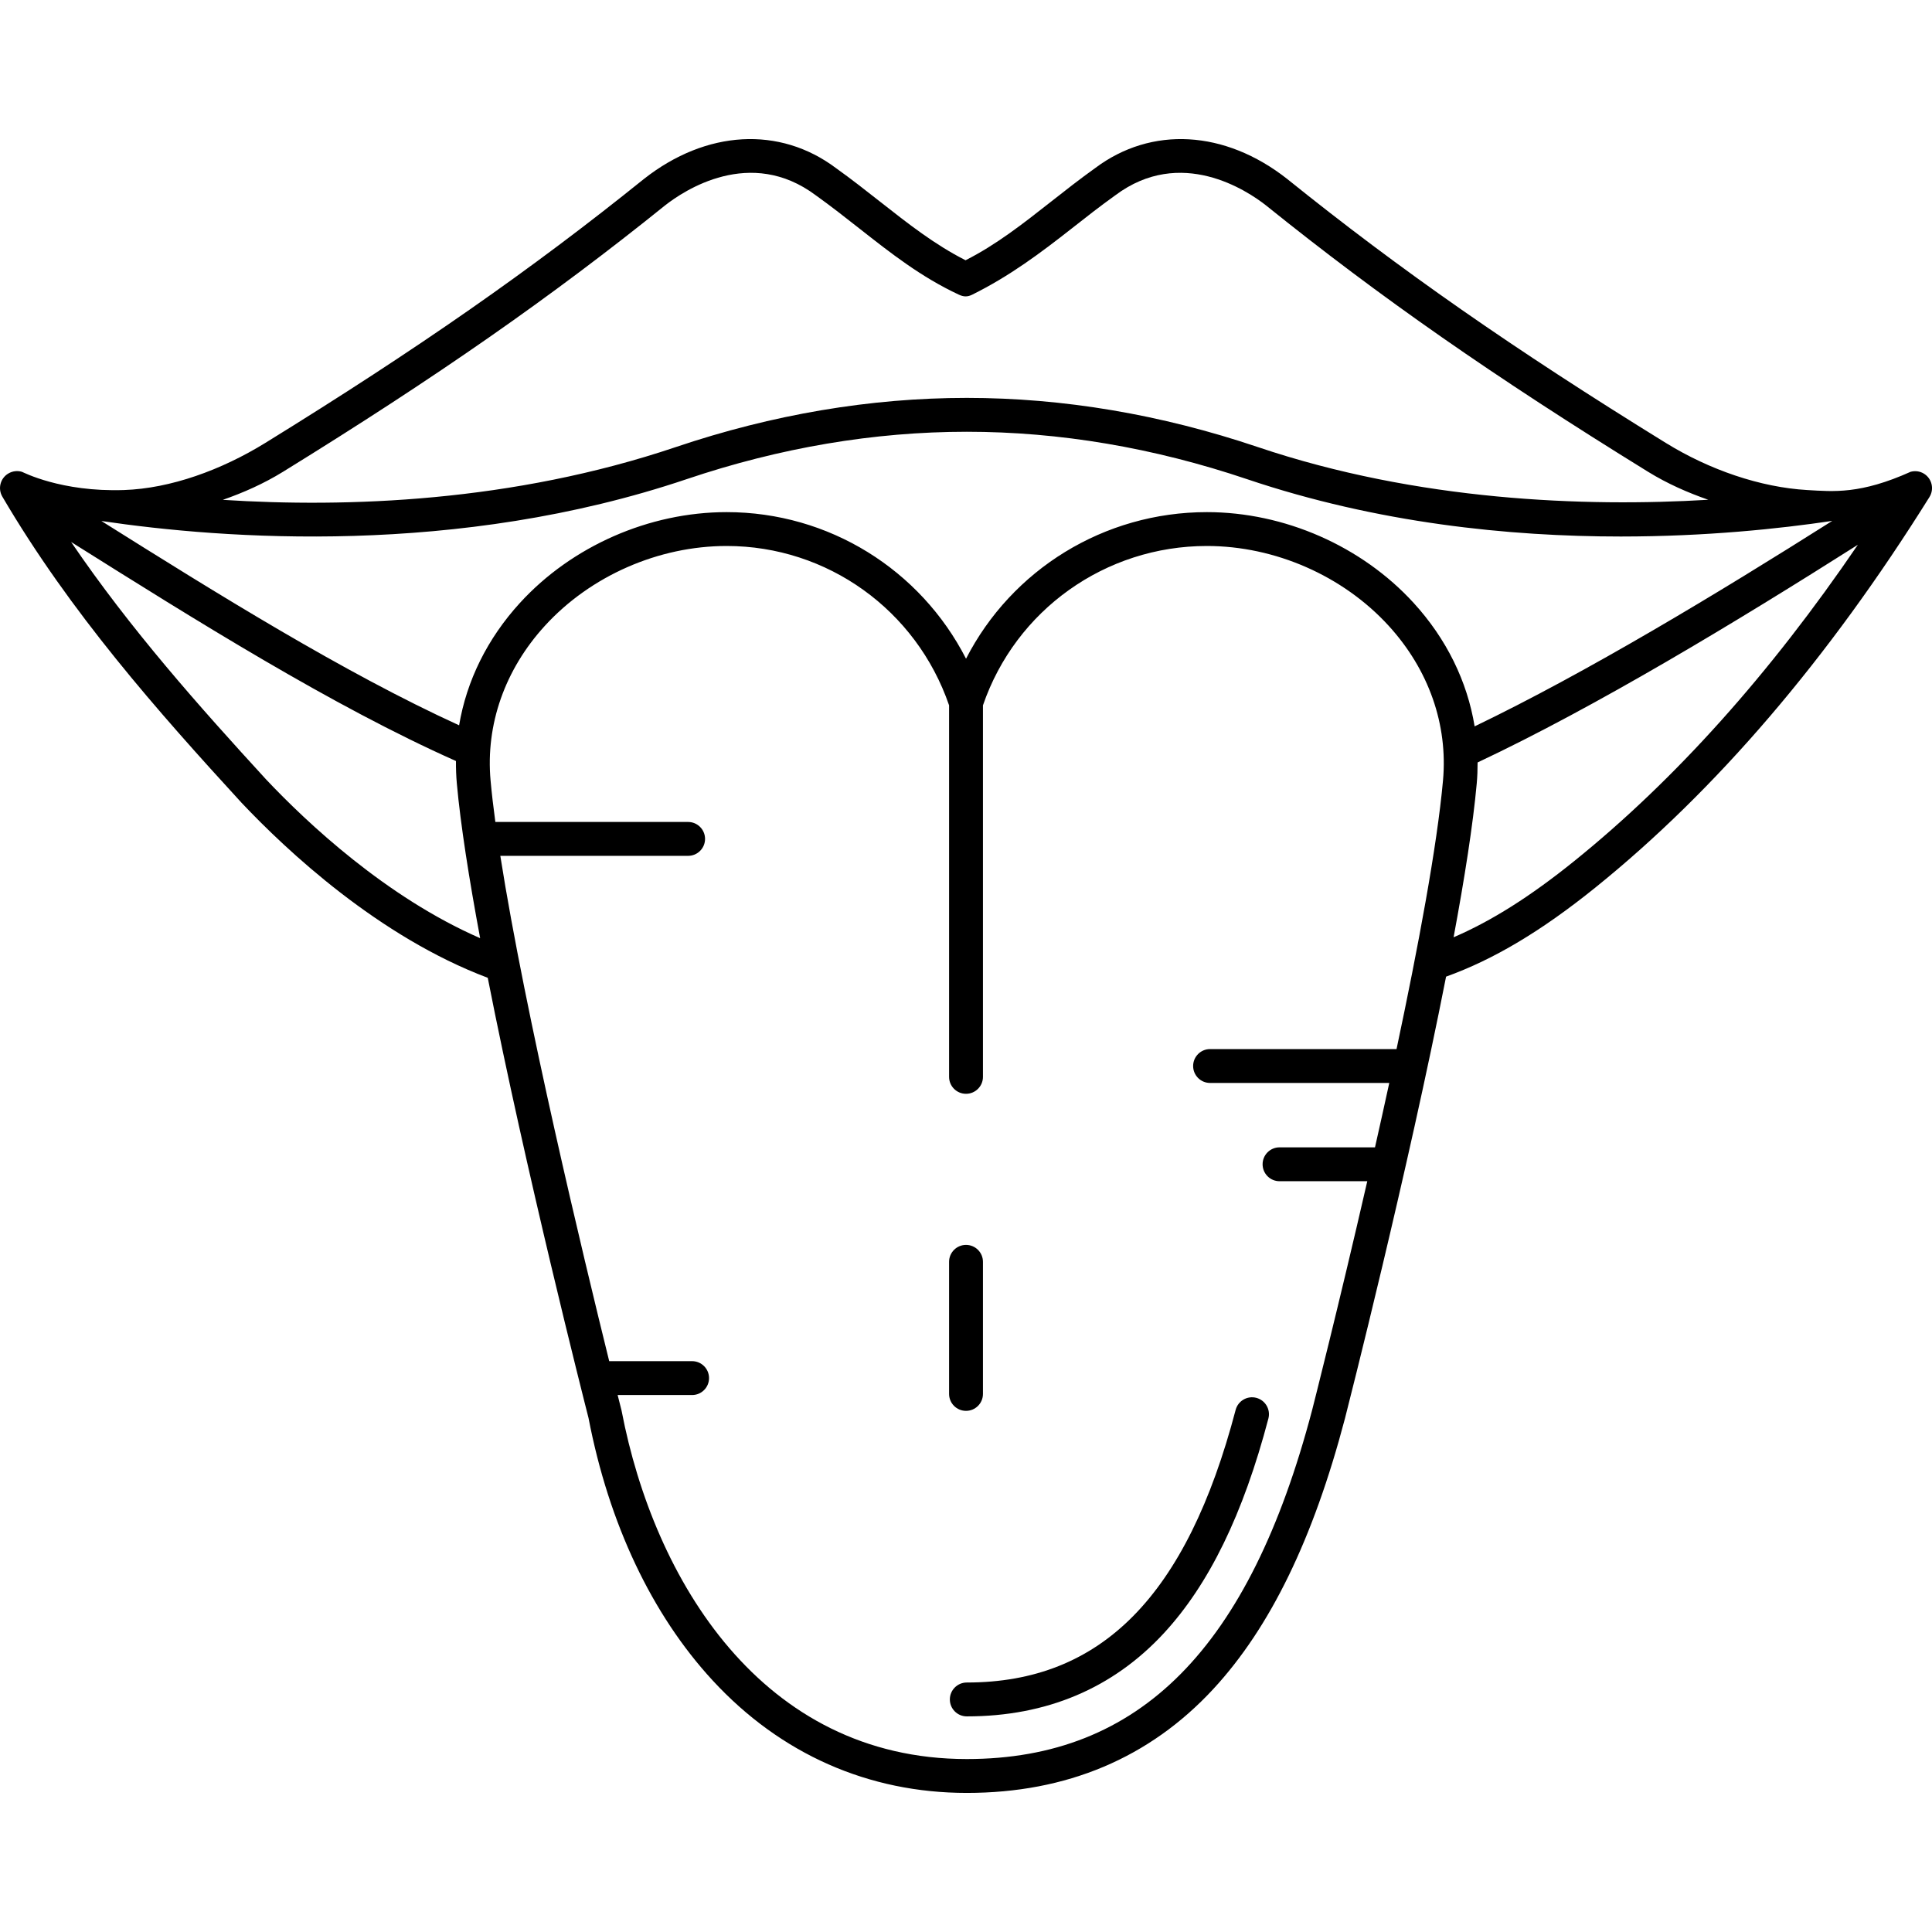 <?xml version="1.0" encoding="iso-8859-1"?>
<!-- Uploaded to: SVG Repo, www.svgrepo.com, Generator: SVG Repo Mixer Tools -->
<!DOCTYPE svg PUBLIC "-//W3C//DTD SVG 1.1//EN" "http://www.w3.org/Graphics/SVG/1.1/DTD/svg11.dtd">
<svg fill="#000000" height="800px" width="800px" version="1.1" id="Capa_1" xmlns="http://www.w3.org/2000/svg" xmlns:xlink="http://www.w3.org/1999/xlink" 
	 viewBox="0 0 484.889 484.889" xml:space="preserve">
<g>
	<path d="M315.309,350.827c-2.267-0.595-4.594,0.759-5.191,3.029c-12.277,46.677-33.718,68.417-67.476,68.417
		c-2.347,0-4.25,1.903-4.25,4.25c0,2.347,1.903,4.25,4.25,4.25c20.013,0,36.652-7.021,49.455-20.868
		c11.349-12.275,19.933-29.901,26.242-53.887C318.935,353.749,317.579,351.424,315.309,350.827z"/>
	<path d="M242.449,354.094c2.347,0,4.25-1.903,4.25-4.25v-33.152c0-2.347-1.903-4.25-4.25-4.25c-2.347,0-4.25,1.903-4.25,4.25
		v33.152C238.199,352.191,240.102,354.094,242.449,354.094z"/>
	<path d="M370.098,182.301c-1.843-11.279-7.056-21.958-15.309-30.987c-13.038-14.265-32.434-22.782-51.884-22.782
		c-25.83,0-48.985,14.426-60.453,36.79c-11.436-22.364-34.448-36.79-60.075-36.79c-19.451,0-38.847,8.517-51.885,22.783
		c-8.187,8.958-13.386,19.539-15.267,30.721C86.3,168.83,54.227,148.836,25.444,130.757c30.787,4.565,89.351,8.914,146.907-10.506
		c23.381-7.889,47.033-11.889,70.298-11.889c23.269,0,46.923,4,70.304,11.889c32.742,11.047,65.776,14.403,93.833,14.402
		c21.35,0,39.809-1.944,53.067-3.919C430.981,149.002,398.194,168.791,370.098,182.301z M453.563,122.988
		c-11.718-0.68-24.485-5.038-35.479-11.823c-38.327-23.655-66.756-43.476-95.059-66.275c-15.61-12.266-34.042-13.294-48.143-2.719
		c-3.854,2.752-7.533,5.644-11.091,8.441c-7.04,5.534-13.718,10.785-21.458,14.706c-7.739-3.92-14.418-9.171-21.458-14.706
		c-3.558-2.797-7.237-5.69-11.091-8.441c-14.101-10.576-32.533-9.547-48.144,2.719c-28.303,22.799-56.732,42.62-95.059,66.275
		c-10.994,6.785-23.749,11.429-35.479,11.823c-15.832,0.531-25.322-4.501-25.601-4.573l0,0c-1.098-0.336-2.332-0.209-3.399,0.417
		c-2.025,1.188-2.704,3.792-1.516,5.816c17.031,29.039,38.972,53.849,60.028,76.819c11.425,12.097,34.458,33.647,61.799,43.939
		c9.562,48.628,24.15,106.007,25.287,110.459c5.111,26.563,15.89,49.352,31.176,65.909c17.037,18.454,39.087,28.208,63.768,28.208
		c25.052,0,45.874-8.782,61.888-26.101c14.264-15.428,25.064-37.626,33.024-67.891c0.856-3.351,15.712-61.663,25.375-110.876
		c11.968-4.309,23.908-11.431,37.434-22.33c30.272-24.393,58.493-57.376,83.881-98.035c1.243-1.991,0.637-4.613-1.354-5.856
		c-1.029-0.642-2.224-0.782-3.313-0.5l-0.003-0.009C466.911,124.09,460.155,123.37,453.563,122.988z M428.743,125.431
		c-30.983,1.854-72.908,0.317-113.072-13.234c-24.259-8.185-48.827-12.335-73.022-12.335c-24.19,0-48.756,4.15-73.016,12.335
		c-41.043,13.848-82.654,15.241-113.713,13.252c5.149-1.791,10.255-4.046,15.123-7.05c38.646-23.852,67.334-43.855,95.887-66.857
		c4.717-3.707,21.383-14.847,37.831-2.512c3.774,2.696,7.376,5.527,10.858,8.265c8.009,6.297,15.575,12.245,25.031,16.658
		c1.204,0.561,2.168,0.591,3.359,0c9.348-4.638,17.022-10.361,25.031-16.658c3.482-2.738,7.083-5.569,10.858-8.265
		c16.449-12.335,33.114-1.195,37.831,2.512c28.553,23.002,57.242,43.006,95.887,66.857
		C418.488,121.403,423.594,123.64,428.743,125.431z M66.835,195.676c-16.786-18.311-34.161-37.83-48.989-59.653
		c0.138,0.086,0.273,0.171,0.411,0.258c30.576,19.211,65.128,40.903,96.18,54.715c-0.016,1.878,0.049,3.763,0.22,5.654
		c0.932,10.342,3.077,23.929,5.849,38.811C96.897,225.166,77.013,206.453,66.835,195.676z M329.326,353.856
		c-15.724,59.782-43.268,87.625-86.684,87.625c-51.523,0-78.528-45.12-86.621-87.344c-0.016-0.085-0.035-0.169-0.056-0.252
		c-0.03-0.117-0.369-1.448-0.951-3.763h18.688c2.347,0,4.25-1.903,4.25-4.25s-1.903-4.25-4.25-4.25h-20.805
		c-6.393-25.862-21.063-86.887-27.329-126.824h47.133c2.347,0,4.25-1.903,4.25-4.25c0-2.347-1.903-4.25-4.25-4.25h-48.379
		c-0.507-3.755-0.916-7.252-1.2-10.411c-1.265-14.034,3.58-27.827,13.644-38.839c11.455-12.534,28.505-20.017,45.61-20.017
		c25.257,0,47.602,16.047,55.822,39.992v93.248c0,2.347,1.903,4.25,4.25,4.25c2.347,0,4.25-1.903,4.25-4.25v-93.246
		c8.22-23.946,30.72-39.994,56.206-39.994c17.105,0,34.155,7.483,45.61,20.016c10.064,11.012,14.91,24.806,13.645,38.839
		c-1.482,16.442-6.223,41.795-11.659,67.411h-46.8c-2.347,0-4.25,1.903-4.25,4.25c0,2.347,1.903,4.25,4.25,4.25h44.974
		c-1.184,5.447-2.386,10.862-3.583,16.162h-23.958c-2.347,0-4.25,1.903-4.25,4.25c0,2.347,1.903,4.25,4.25,4.25h22.022
		C335.945,327.879,329.459,353.336,329.326,353.856z M395.029,216.166c-10.936,8.812-20.69,14.979-30.21,19.07
		c2.752-14.794,4.88-28.296,5.808-38.586c0.16-1.769,0.22-3.533,0.216-5.29c29.72-13.991,64.908-35.274,95.435-54.633
		C444.279,169.065,420.371,195.746,395.029,216.166z"/>
</g>
</svg>